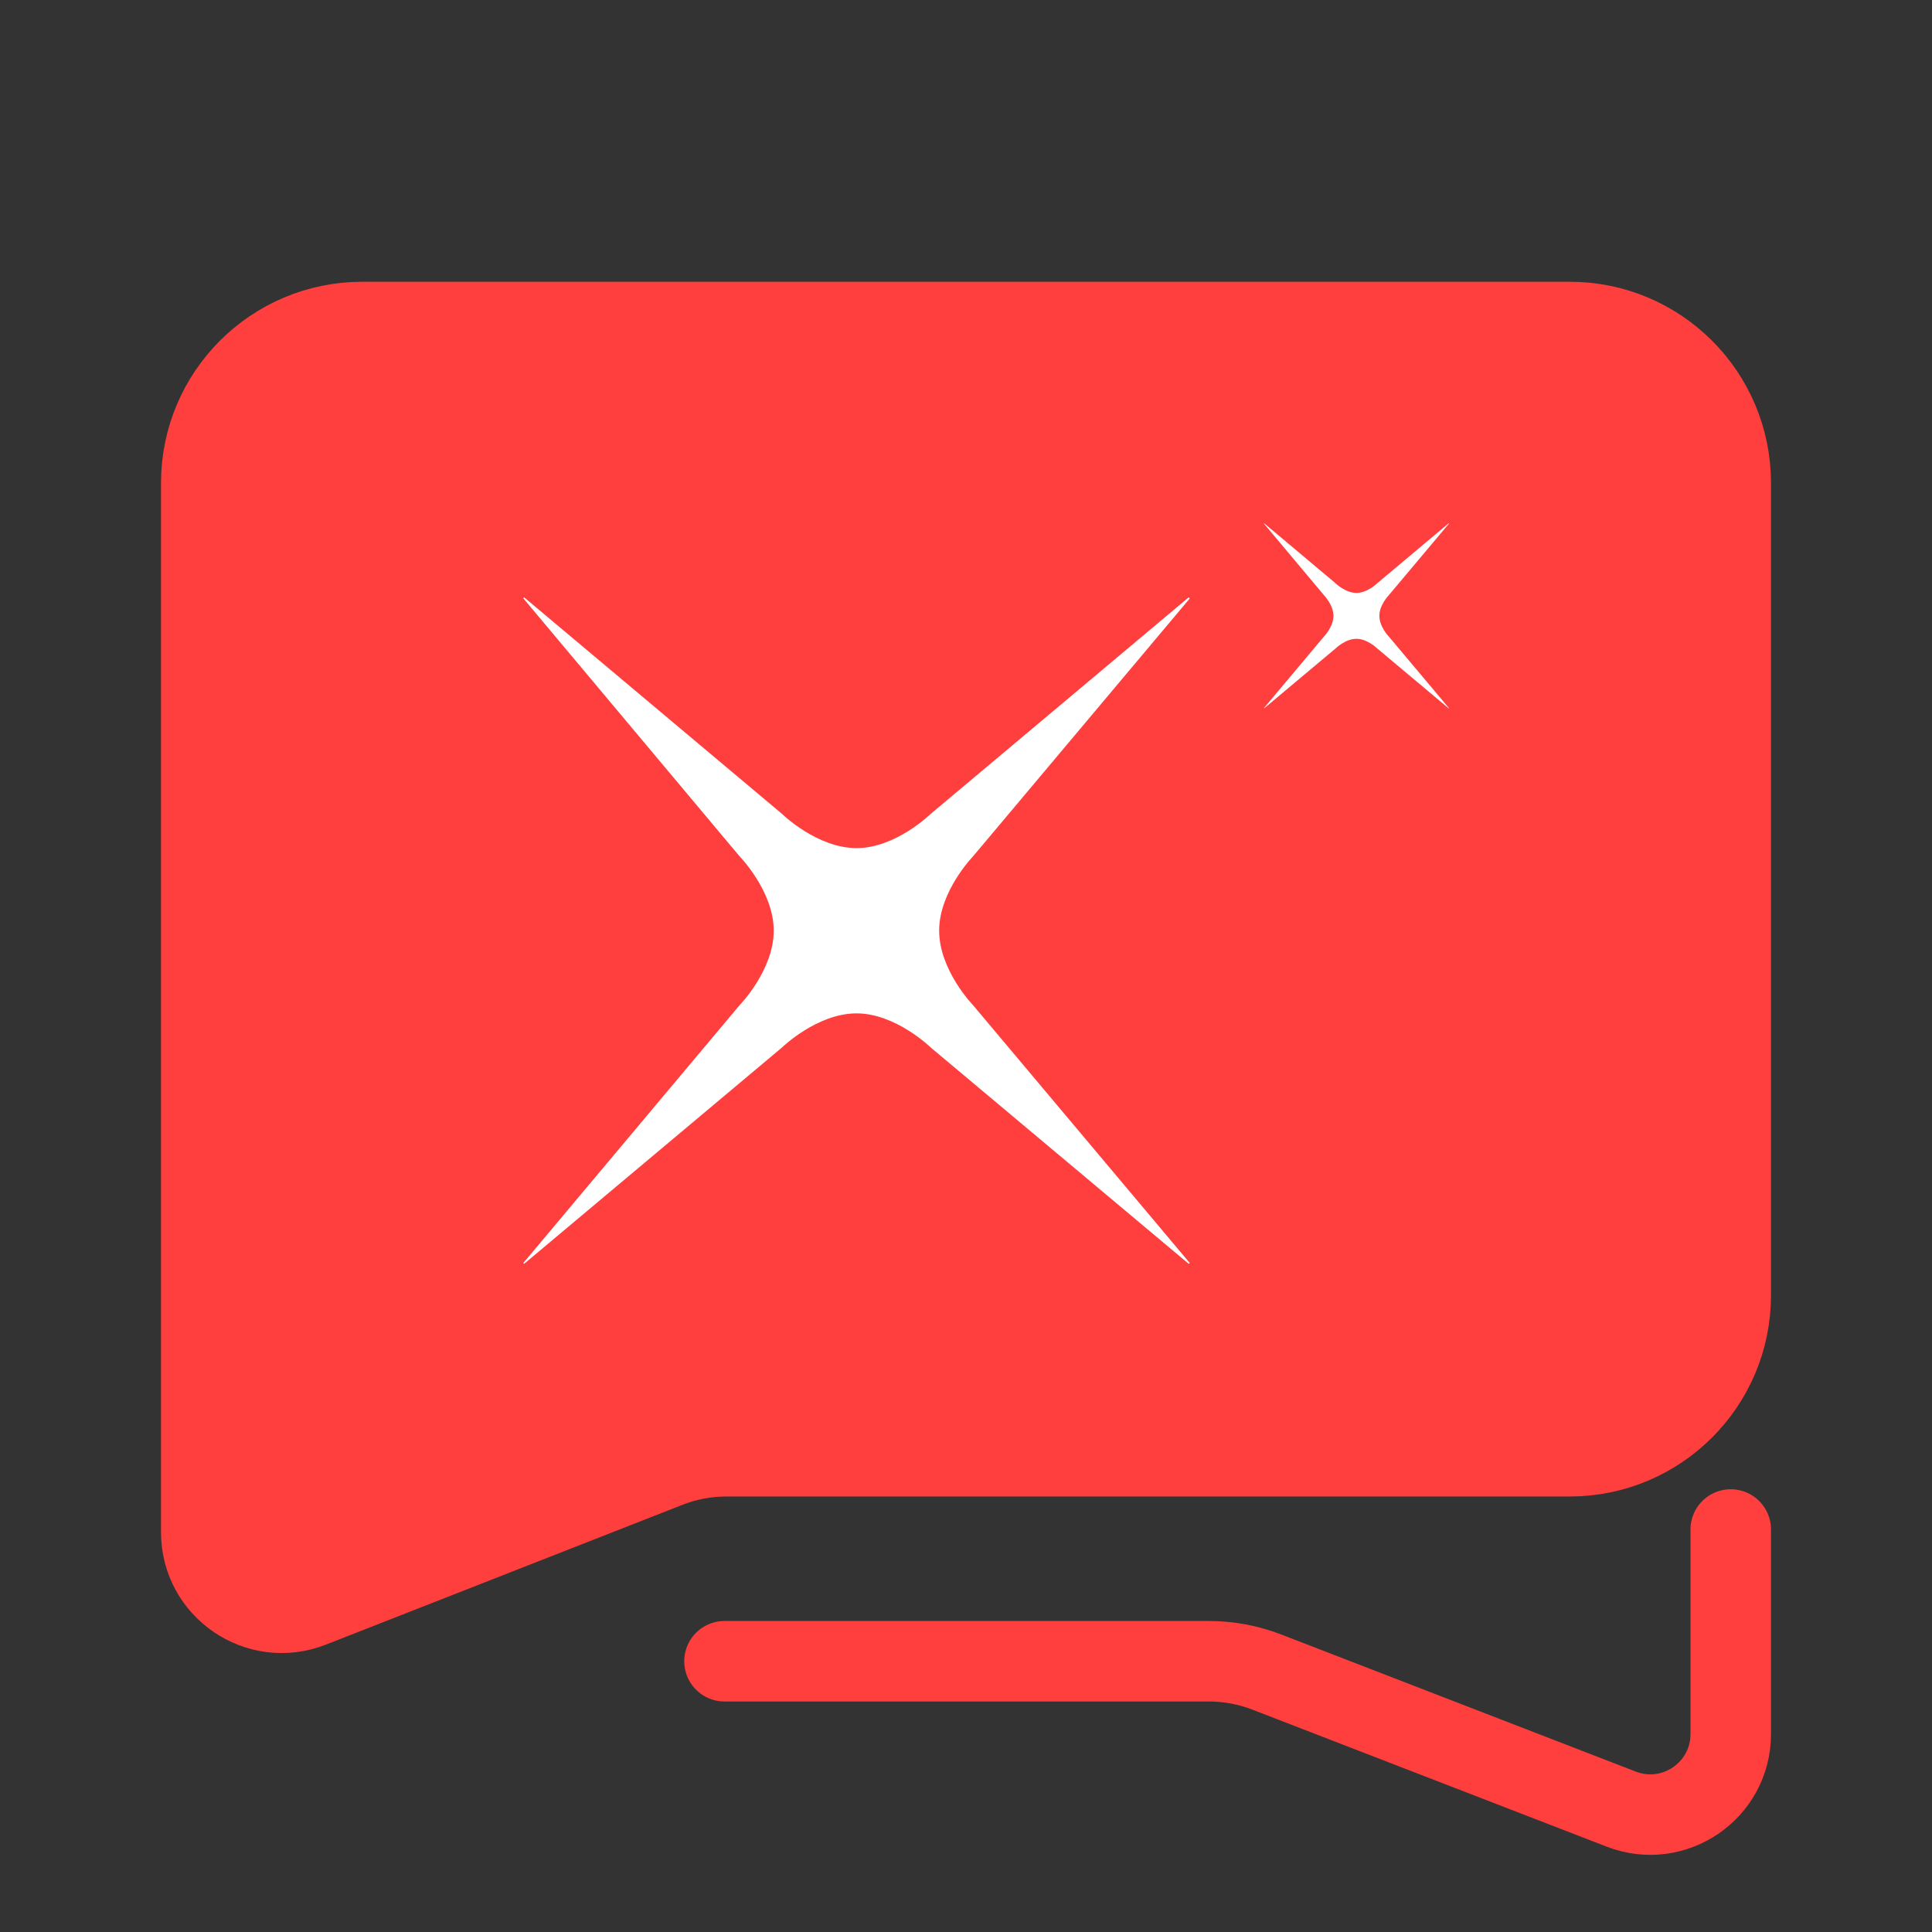 <svg width="48" height="48" viewBox="0 0 48 48" fill="none" xmlns="http://www.w3.org/2000/svg">
<rect x="0" y="0" width="48" height="48" fill="#333333" stroke="none"/>
<path d="M5 38.068V12C5 9.791 6.791 8 9 8H39C41.209 8 43 9.791 43 12V32.18C43 34.389 41.209 36.18 39 36.18H18.05C17.551 36.18 17.055 36.273 16.59 36.456L7.73 39.93C6.418 40.444 5 39.477 5 38.068Z" fill="#FF3E3E" stroke="#FF3E3E" stroke-width="2"/>
<path d="M18 41.273H30.031C30.525 41.273 31.014 41.364 31.474 41.542L40.279 44.947C41.589 45.454 43 44.487 43 43.082V38" stroke="#FF3E3E" stroke-width="2" stroke-linecap="round"/>
<path fill-rule="evenodd" clip-rule="evenodd" d="M34.212 16.107L35.993 17.6L36 17.594L34.504 15.814C34.504 15.814 34.27 15.574 34.27 15.3C34.27 15.029 34.504 14.788 34.504 14.788L36 13.008L35.993 13L34.212 14.495C34.212 14.495 33.971 14.731 33.7 14.731C33.427 14.731 33.186 14.495 33.186 14.495L31.406 13L31.4 13.006L32.894 14.788C32.894 14.788 33.129 15.029 33.129 15.3C33.129 15.574 32.894 15.814 32.894 15.814L31.4 17.595L31.406 17.6L33.186 16.107C33.186 16.107 33.427 15.871 33.7 15.871C33.971 15.871 34.212 16.107 34.212 16.107ZM23.123 26.024L29.534 31.4L29.56 31.38L24.173 24.971C24.173 24.971 23.333 24.106 23.333 23.12C23.333 22.144 24.173 21.278 24.173 21.278L29.56 14.868L29.534 14.84L23.123 20.221C23.123 20.221 22.255 21.071 21.281 21.071C20.297 21.071 19.429 20.221 19.429 20.221L13.021 14.84L13 14.863L18.377 21.278C18.377 21.278 19.223 22.144 19.223 23.12C19.223 24.106 18.377 24.971 18.377 24.971L13 31.381L13.021 31.4L19.429 26.024C19.429 26.024 20.297 25.177 21.281 25.177C22.255 25.177 23.123 26.024 23.123 26.024Z" fill="white"/>
</svg>
